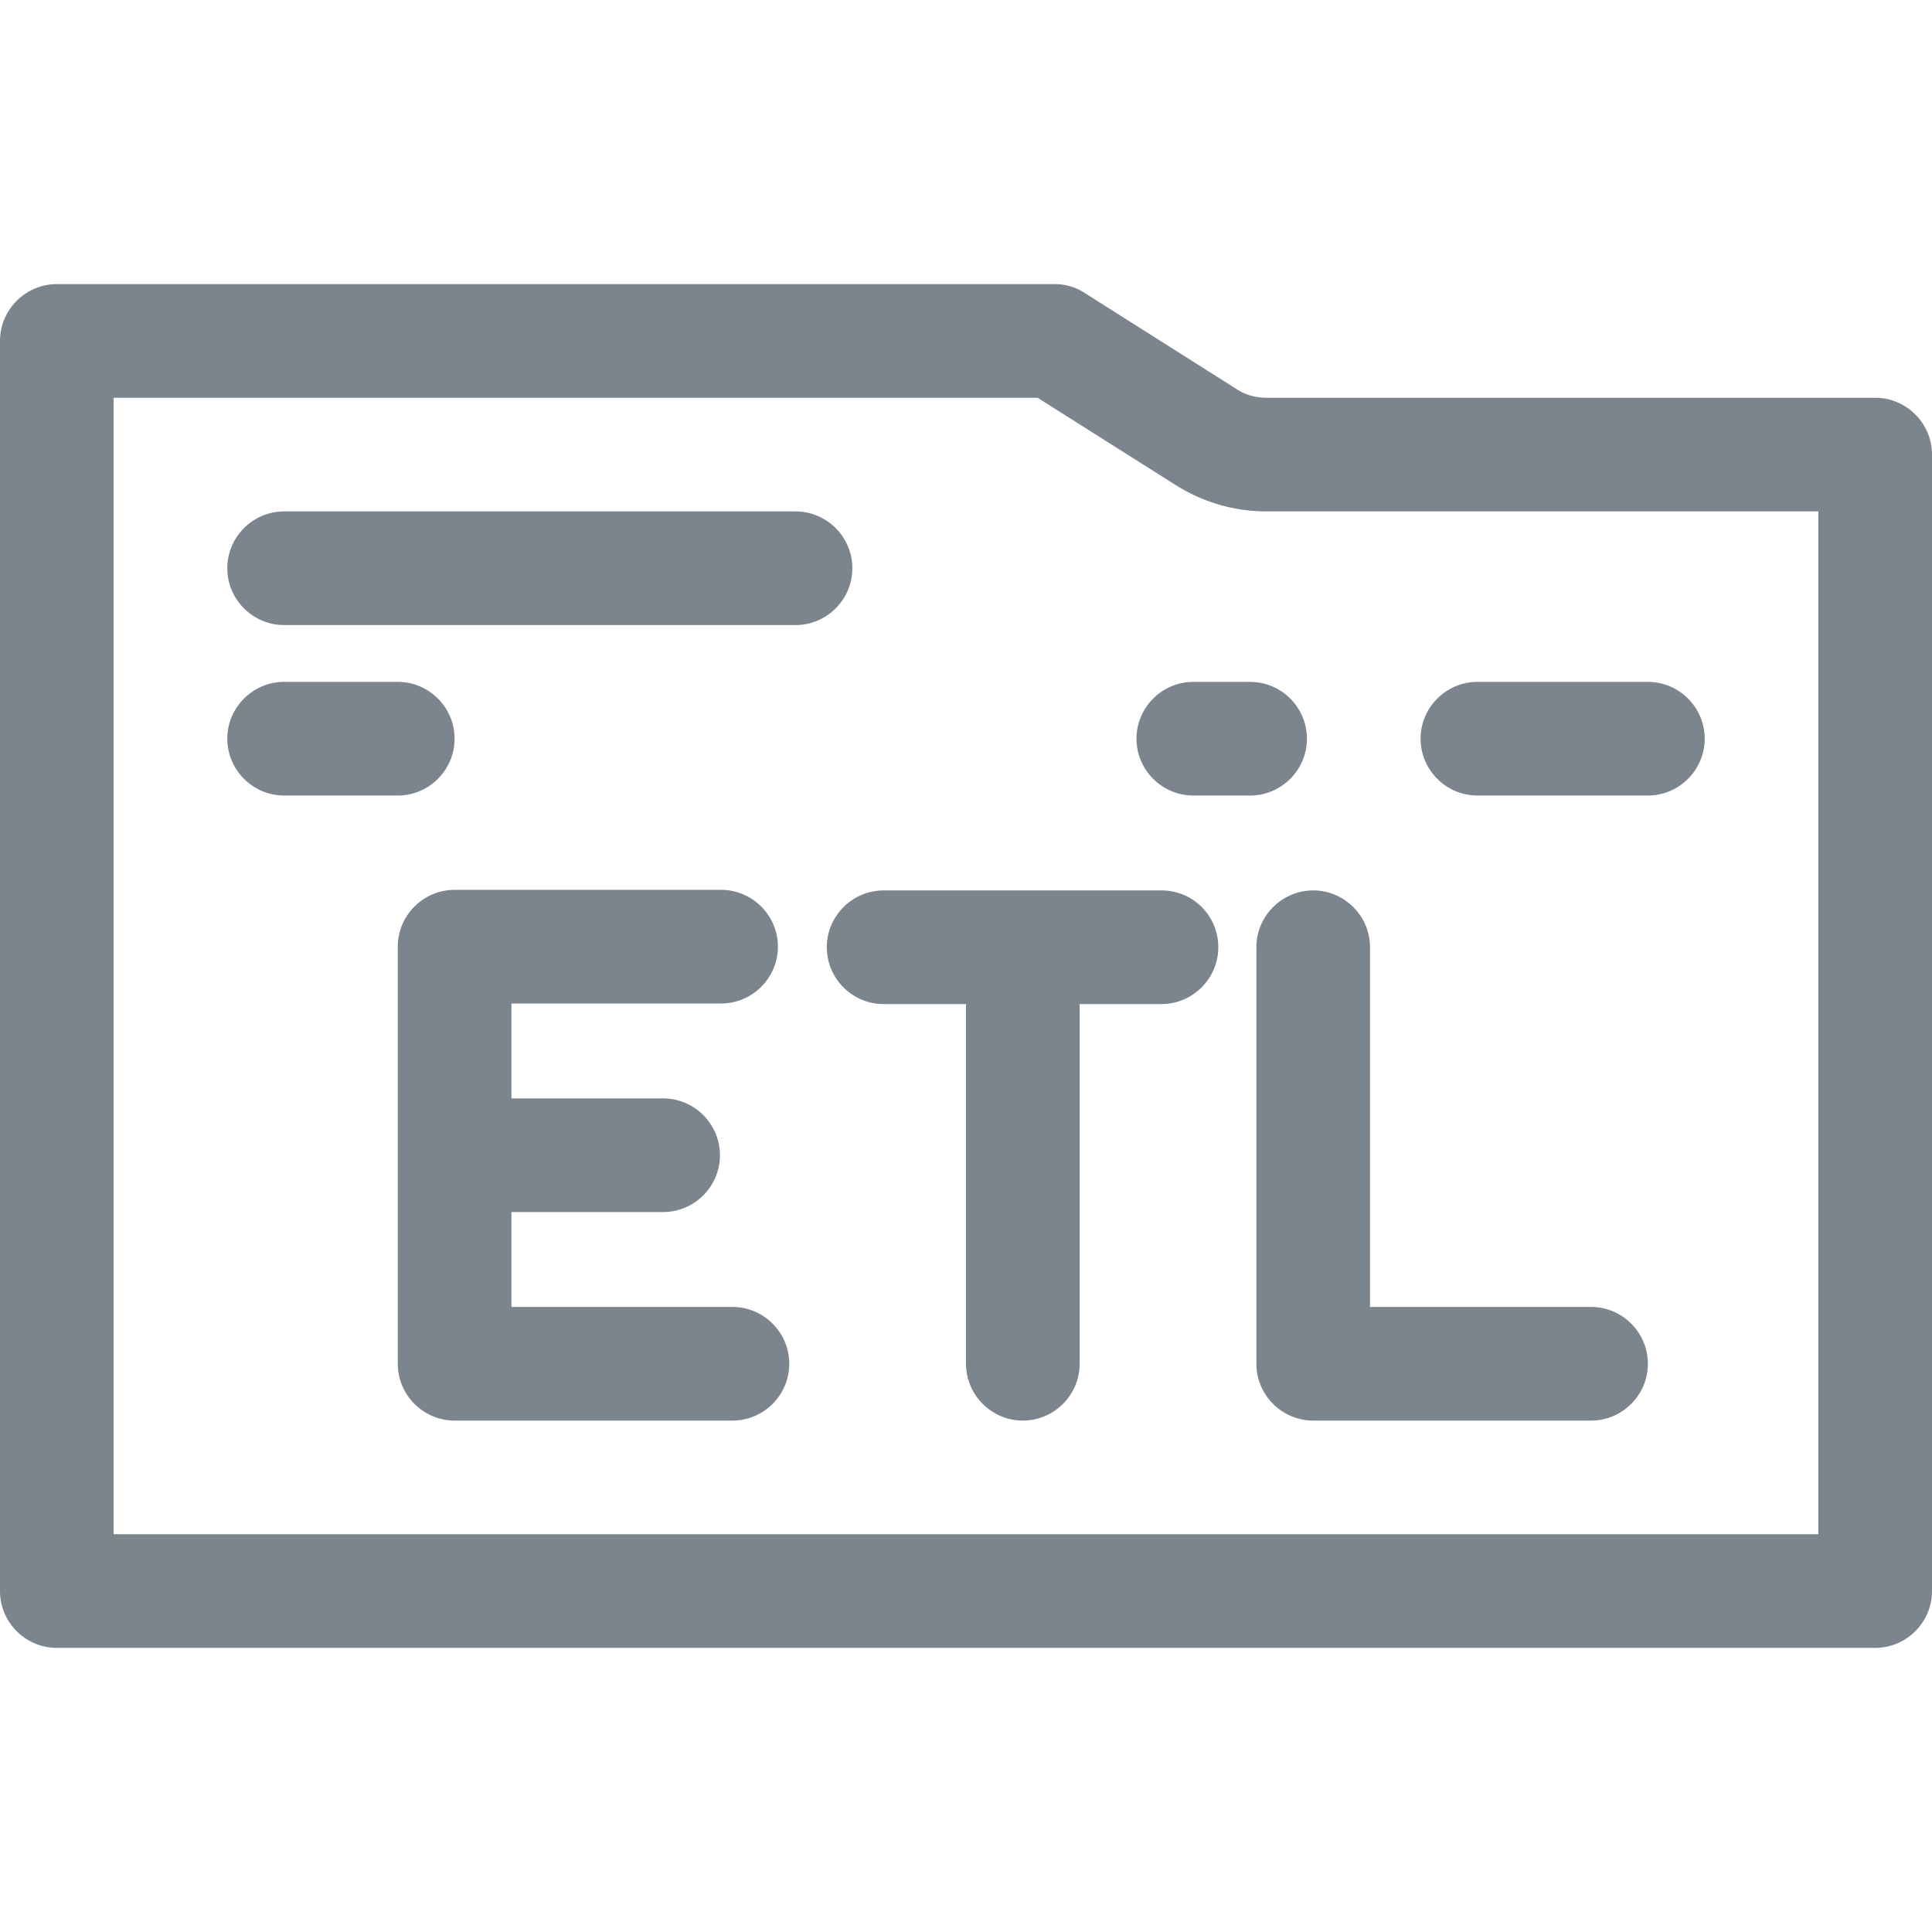 <?xml version="1.0" standalone="no"?><!DOCTYPE svg PUBLIC "-//W3C//DTD SVG 1.1//EN" "http://www.w3.org/Graphics/SVG/1.1/DTD/svg11.dtd"><svg t="1632906071823" class="icon" viewBox="0 0 1024 1024" version="1.1" xmlns="http://www.w3.org/2000/svg" p-id="23813" xmlns:xlink="http://www.w3.org/1999/xlink" width="200" height="200"><defs><style type="text/css"></style></defs><path d="M549.948 210.824l72.885 46.08c14.758 9.336 31.322 14.155 48.489 14.155H963.765v542.118H60.235V210.824h489.713m8.734-60.235H30.118c-16.565 0-30.118 13.553-30.118 30.118v662.588c0 16.565 13.553 30.118 30.118 30.118h963.765c16.565 0 30.118-13.553 30.118-30.118V240.941c0-16.565-13.553-30.118-30.118-30.118H671.322c-5.722 0-11.445-1.506-16.264-4.819l-80.414-50.899a29.033 29.033 0 0 0-15.962-4.518z" fill="#7C848E" p-id="23814"></path><path d="M421.647 331.294H150.588c-16.565 0-30.118-13.553-30.118-30.118s13.553-30.118 30.118-30.118h271.059c16.565 0 30.118 13.553 30.118 30.118s-13.553 30.118-30.118 30.118zM662.588 421.647h-30.118c-16.565 0-30.118-13.553-30.118-30.118s13.553-30.118 30.118-30.118h30.118c16.565 0 30.118 13.553 30.118 30.118s-13.553 30.118-30.118 30.118zM873.412 421.647h-90.353c-16.565 0-30.118-13.553-30.118-30.118s13.553-30.118 30.118-30.118h90.353c16.565 0 30.118 13.553 30.118 30.118s-13.553 30.118-30.118 30.118zM210.824 421.647H150.588c-16.565 0-30.118-13.553-30.118-30.118s13.553-30.118 30.118-30.118h60.235c16.565 0 30.118 13.553 30.118 30.118s-13.553 30.118-30.118 30.118zM388.216 692.706H271.059v-50.296h80.414c16.565 0 30.118-13.553 30.118-30.118s-13.553-30.118-30.118-30.118H271.059v-50.296h111.134c16.565 0 30.118-13.553 30.118-30.118s-13.553-30.118-30.118-30.118H240.941c-16.565 0-30.118 13.553-30.118 30.118V722.824c0 16.565 13.553 30.118 30.118 30.118h147.275c16.565 0 30.118-13.553 30.118-30.118s-13.553-30.118-30.118-30.118zM843.294 692.706h-117.158v-190.645c0-16.565-13.553-30.118-30.118-30.118s-30.118 13.553-30.118 30.118V722.824c0 16.565 13.553 30.118 30.118 30.118H843.294c16.565 0 30.118-13.553 30.118-30.118s-13.553-30.118-30.118-30.118zM615.605 471.944h-147.275c-16.565 0-30.118 13.553-30.118 30.118s13.553 30.118 30.118 30.118H512V722.824c0 16.565 13.553 30.118 30.118 30.118s30.118-13.553 30.118-30.118v-190.645h43.369c16.565 0 30.118-13.553 30.118-30.118s-13.252-30.118-30.118-30.118z" fill="#7C848E" p-id="23815"></path></svg>